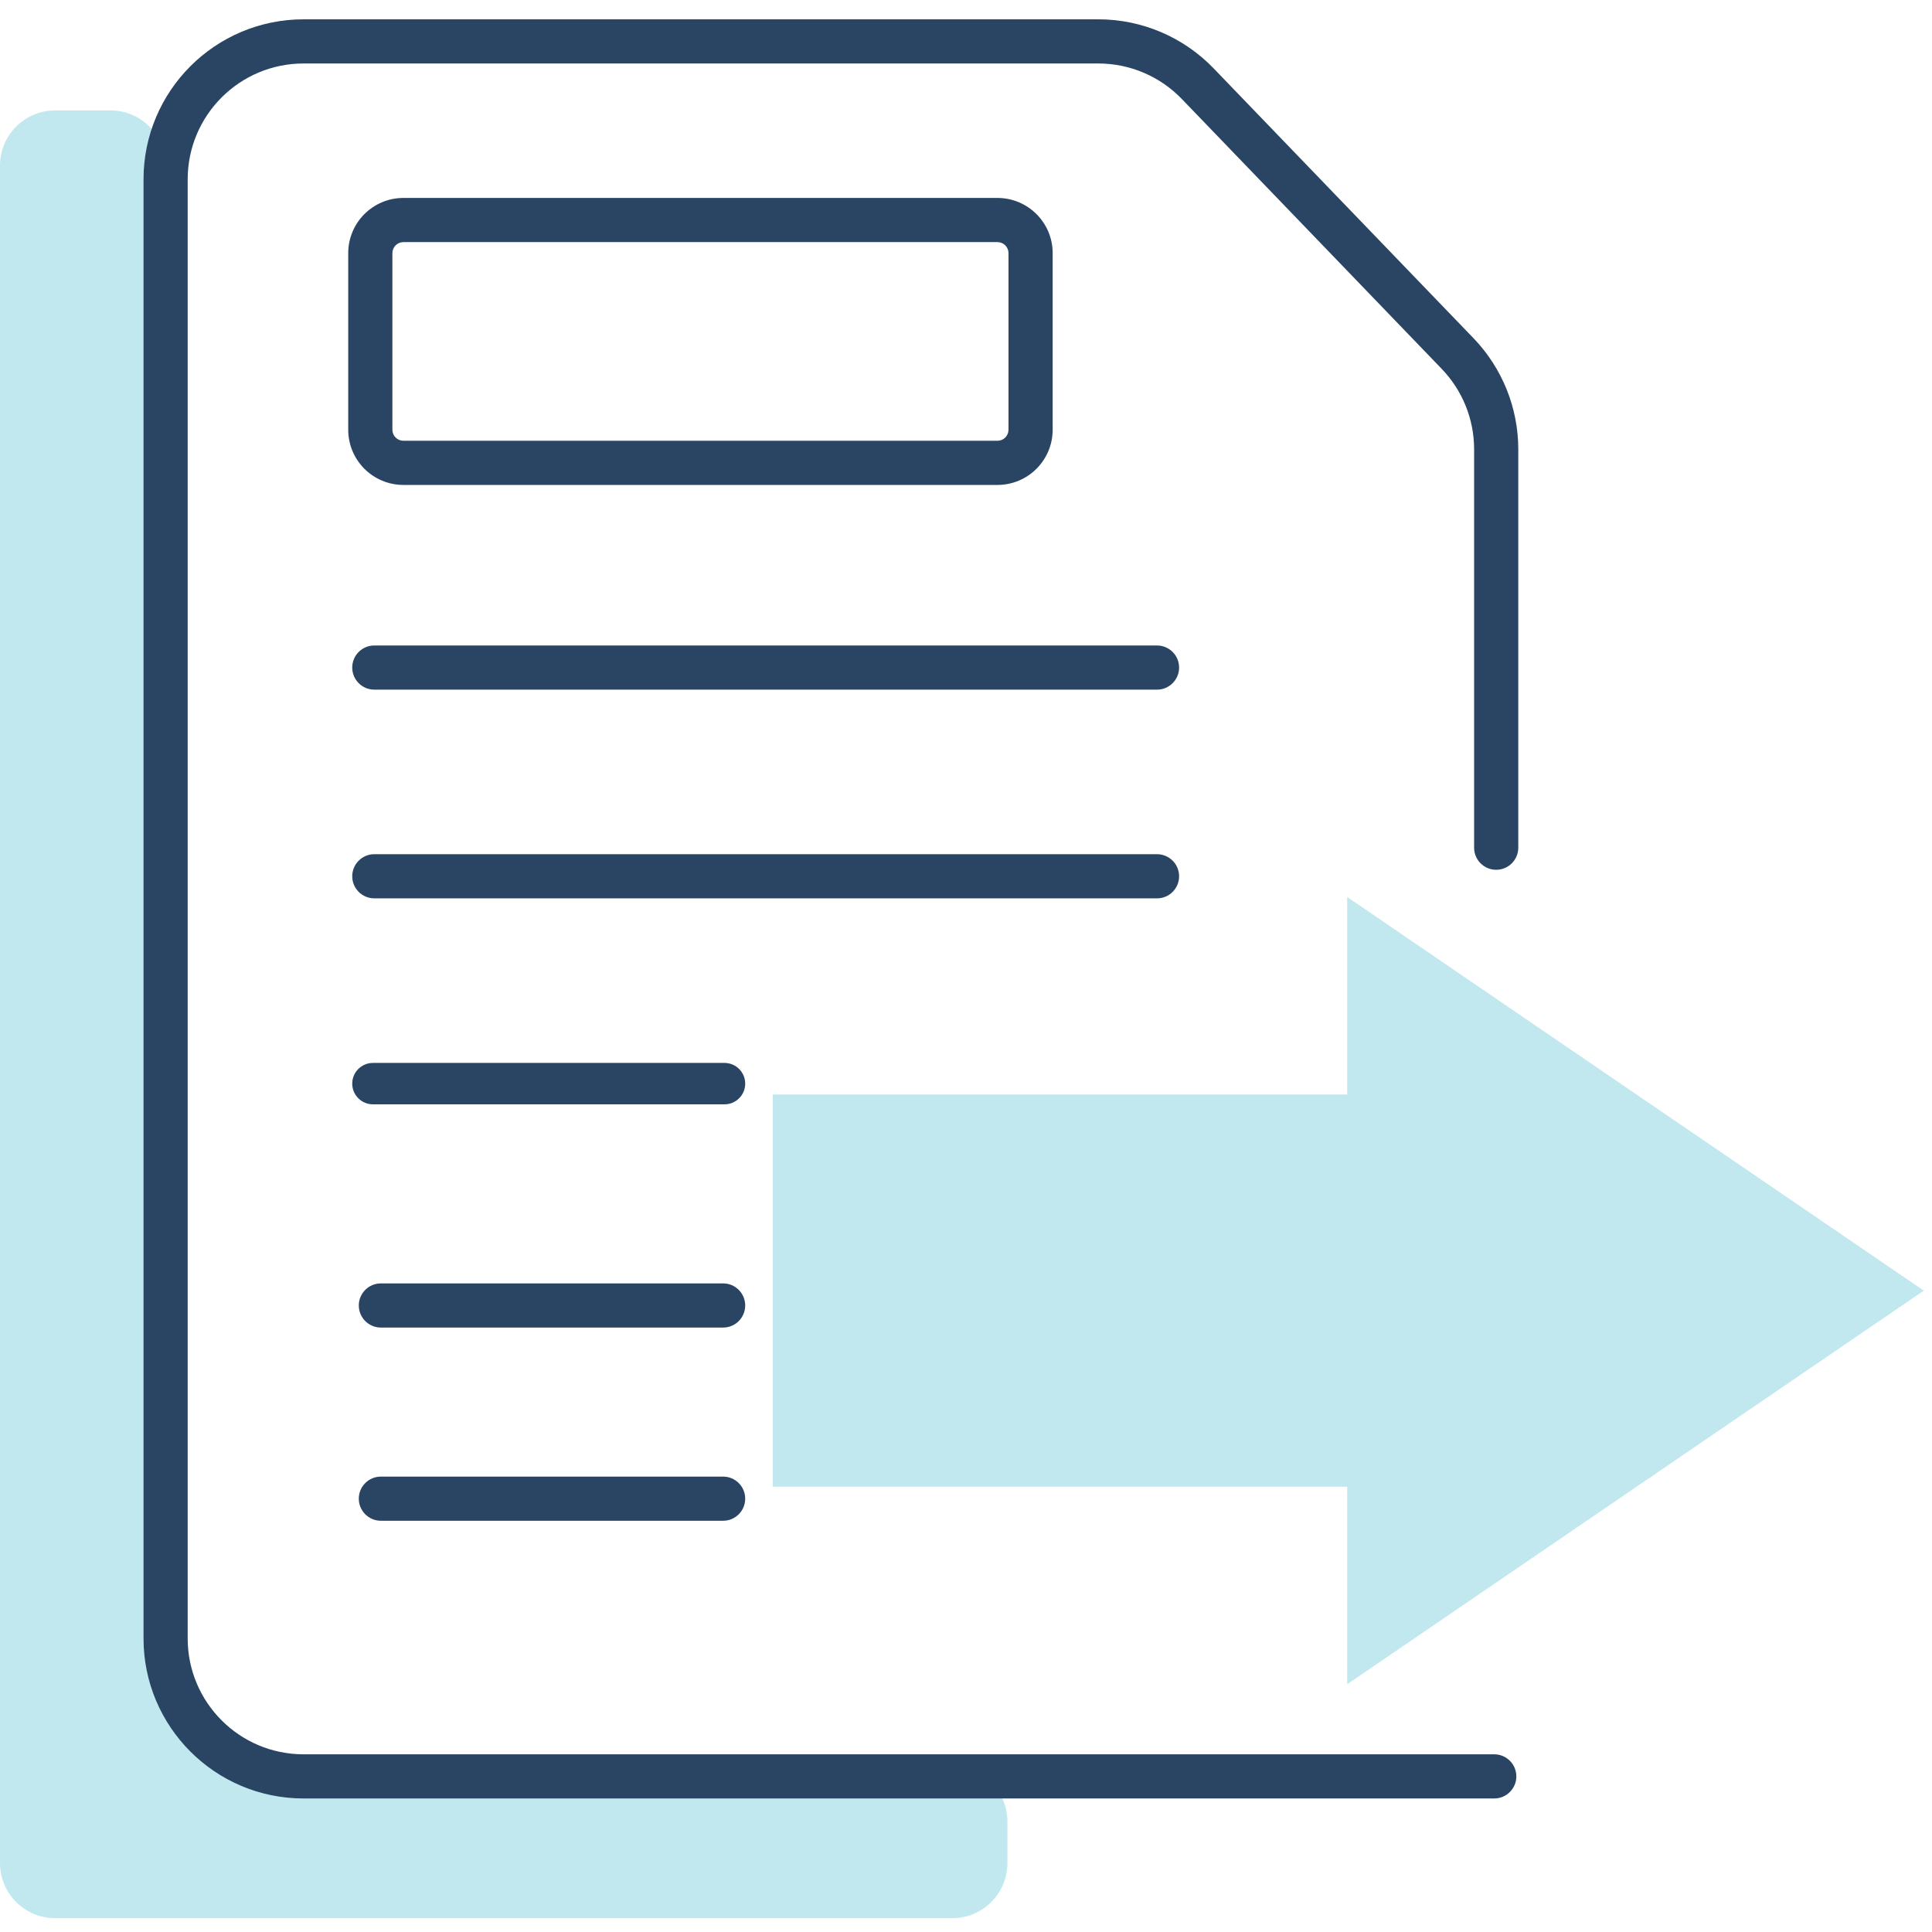 <svg width="70" height="70" viewBox="0 0 70 70" fill="none" xmlns="http://www.w3.org/2000/svg">
<g id="icon">
<path id="Vector 74" d="M0 67.5V6C0 4.895 0.895 4 2 4H4C5.105 4 6 4.895 6 6V59.76C6 60.238 6.171 60.699 6.482 61.062L8.401 63.302C8.781 63.745 9.336 64 9.92 64H34.5C35.605 64 36.5 64.895 36.5 66V67.5C36.5 68.605 35.605 69.5 34.5 69.5H2C0.895 69.5 0 68.605 0 67.5Z" fill="#C2E8EF"/>
<path id="Vector 68 (Stroke)" fill-rule="evenodd" clip-rule="evenodd" d="M5.2 6.5C5.2 3.297 7.797 0.7 11 0.7H39.794C41.371 0.7 42.879 1.342 43.972 2.477L53.388 12.254C54.428 13.335 55.01 14.777 55.01 16.277V30.714C55.01 31.156 54.652 31.514 54.21 31.514C53.768 31.514 53.41 31.156 53.41 30.714V16.277C53.41 15.191 52.989 14.147 52.235 13.364L42.82 3.587C42.028 2.765 40.936 2.3 39.794 2.3H11C8.68 2.3 6.8 4.18 6.8 6.5V59.362C6.8 61.682 8.68 63.562 11 63.562H54.139C54.581 63.562 54.94 63.92 54.94 64.362C54.94 64.804 54.581 65.162 54.139 65.162H11C7.797 65.162 5.2 62.565 5.2 59.362V6.5Z" fill="#294563"/>
<path id="Vector 69 (Stroke)" fill-rule="evenodd" clip-rule="evenodd" d="M12.762 24.187C12.762 23.745 13.12 23.387 13.562 23.387H41.921C42.363 23.387 42.721 23.745 42.721 24.187C42.721 24.629 42.363 24.987 41.921 24.987H13.562C13.12 24.987 12.762 24.629 12.762 24.187Z" fill="#294563"/>
<path id="Vector 70 (Stroke)" fill-rule="evenodd" clip-rule="evenodd" d="M12.762 31.749C12.762 31.308 13.12 30.949 13.562 30.949H41.921C42.363 30.949 42.721 31.308 42.721 31.749C42.721 32.191 42.363 32.549 41.921 32.549H13.562C13.12 32.549 12.762 32.191 12.762 31.749Z" fill="#294563"/>
<path id="Vector 71 (Stroke)" fill-rule="evenodd" clip-rule="evenodd" d="M12.762 39.262C12.762 38.847 13.098 38.512 13.512 38.512H26.25C26.664 38.512 27 38.847 27 39.262C27 39.676 26.664 40.012 26.25 40.012H13.512C13.098 40.012 12.762 39.676 12.762 39.262Z" fill="#294563"/>
<path id="Vector 73 (Stroke)" fill-rule="evenodd" clip-rule="evenodd" d="M13 54.3C13 53.858 13.358 53.5 13.8 53.5L26.2 53.5C26.642 53.5 27 53.858 27 54.3C27 54.742 26.642 55.1 26.2 55.1H13.8C13.358 55.1 13 54.742 13 54.3Z" fill="#294563"/>
<path id="Vector 73 (Stroke)_2" fill-rule="evenodd" clip-rule="evenodd" d="M13 47.3C13 46.858 13.358 46.5 13.8 46.5L26.201 46.5C26.642 46.5 27 46.858 27 47.3C27 47.742 26.642 48.1 26.201 48.1L13.8 48.1C13.358 48.1 13 47.742 13 47.3Z" fill="#294563"/>
<path id="Rectangle 339 (Stroke)" fill-rule="evenodd" clip-rule="evenodd" d="M36.14 8.772H14.617C14.396 8.772 14.217 8.951 14.217 9.172V15.57C14.217 15.791 14.396 15.97 14.617 15.97H36.14C36.361 15.97 36.54 15.791 36.54 15.57V9.172C36.54 8.951 36.361 8.772 36.14 8.772ZM14.617 7.172C13.512 7.172 12.617 8.067 12.617 9.172V15.57C12.617 16.674 13.512 17.57 14.617 17.57H36.14C37.244 17.57 38.14 16.674 38.14 15.57V9.172C38.14 8.067 37.244 7.172 36.14 7.172H14.617Z" fill="#294563"/>
<path id="Vector" d="M48.812 39.656H28L28 53.867H48.812V61.023L69.703 46.762L48.812 32.5V39.656Z" fill="#C2E8EF"/>
</g>
</svg>
